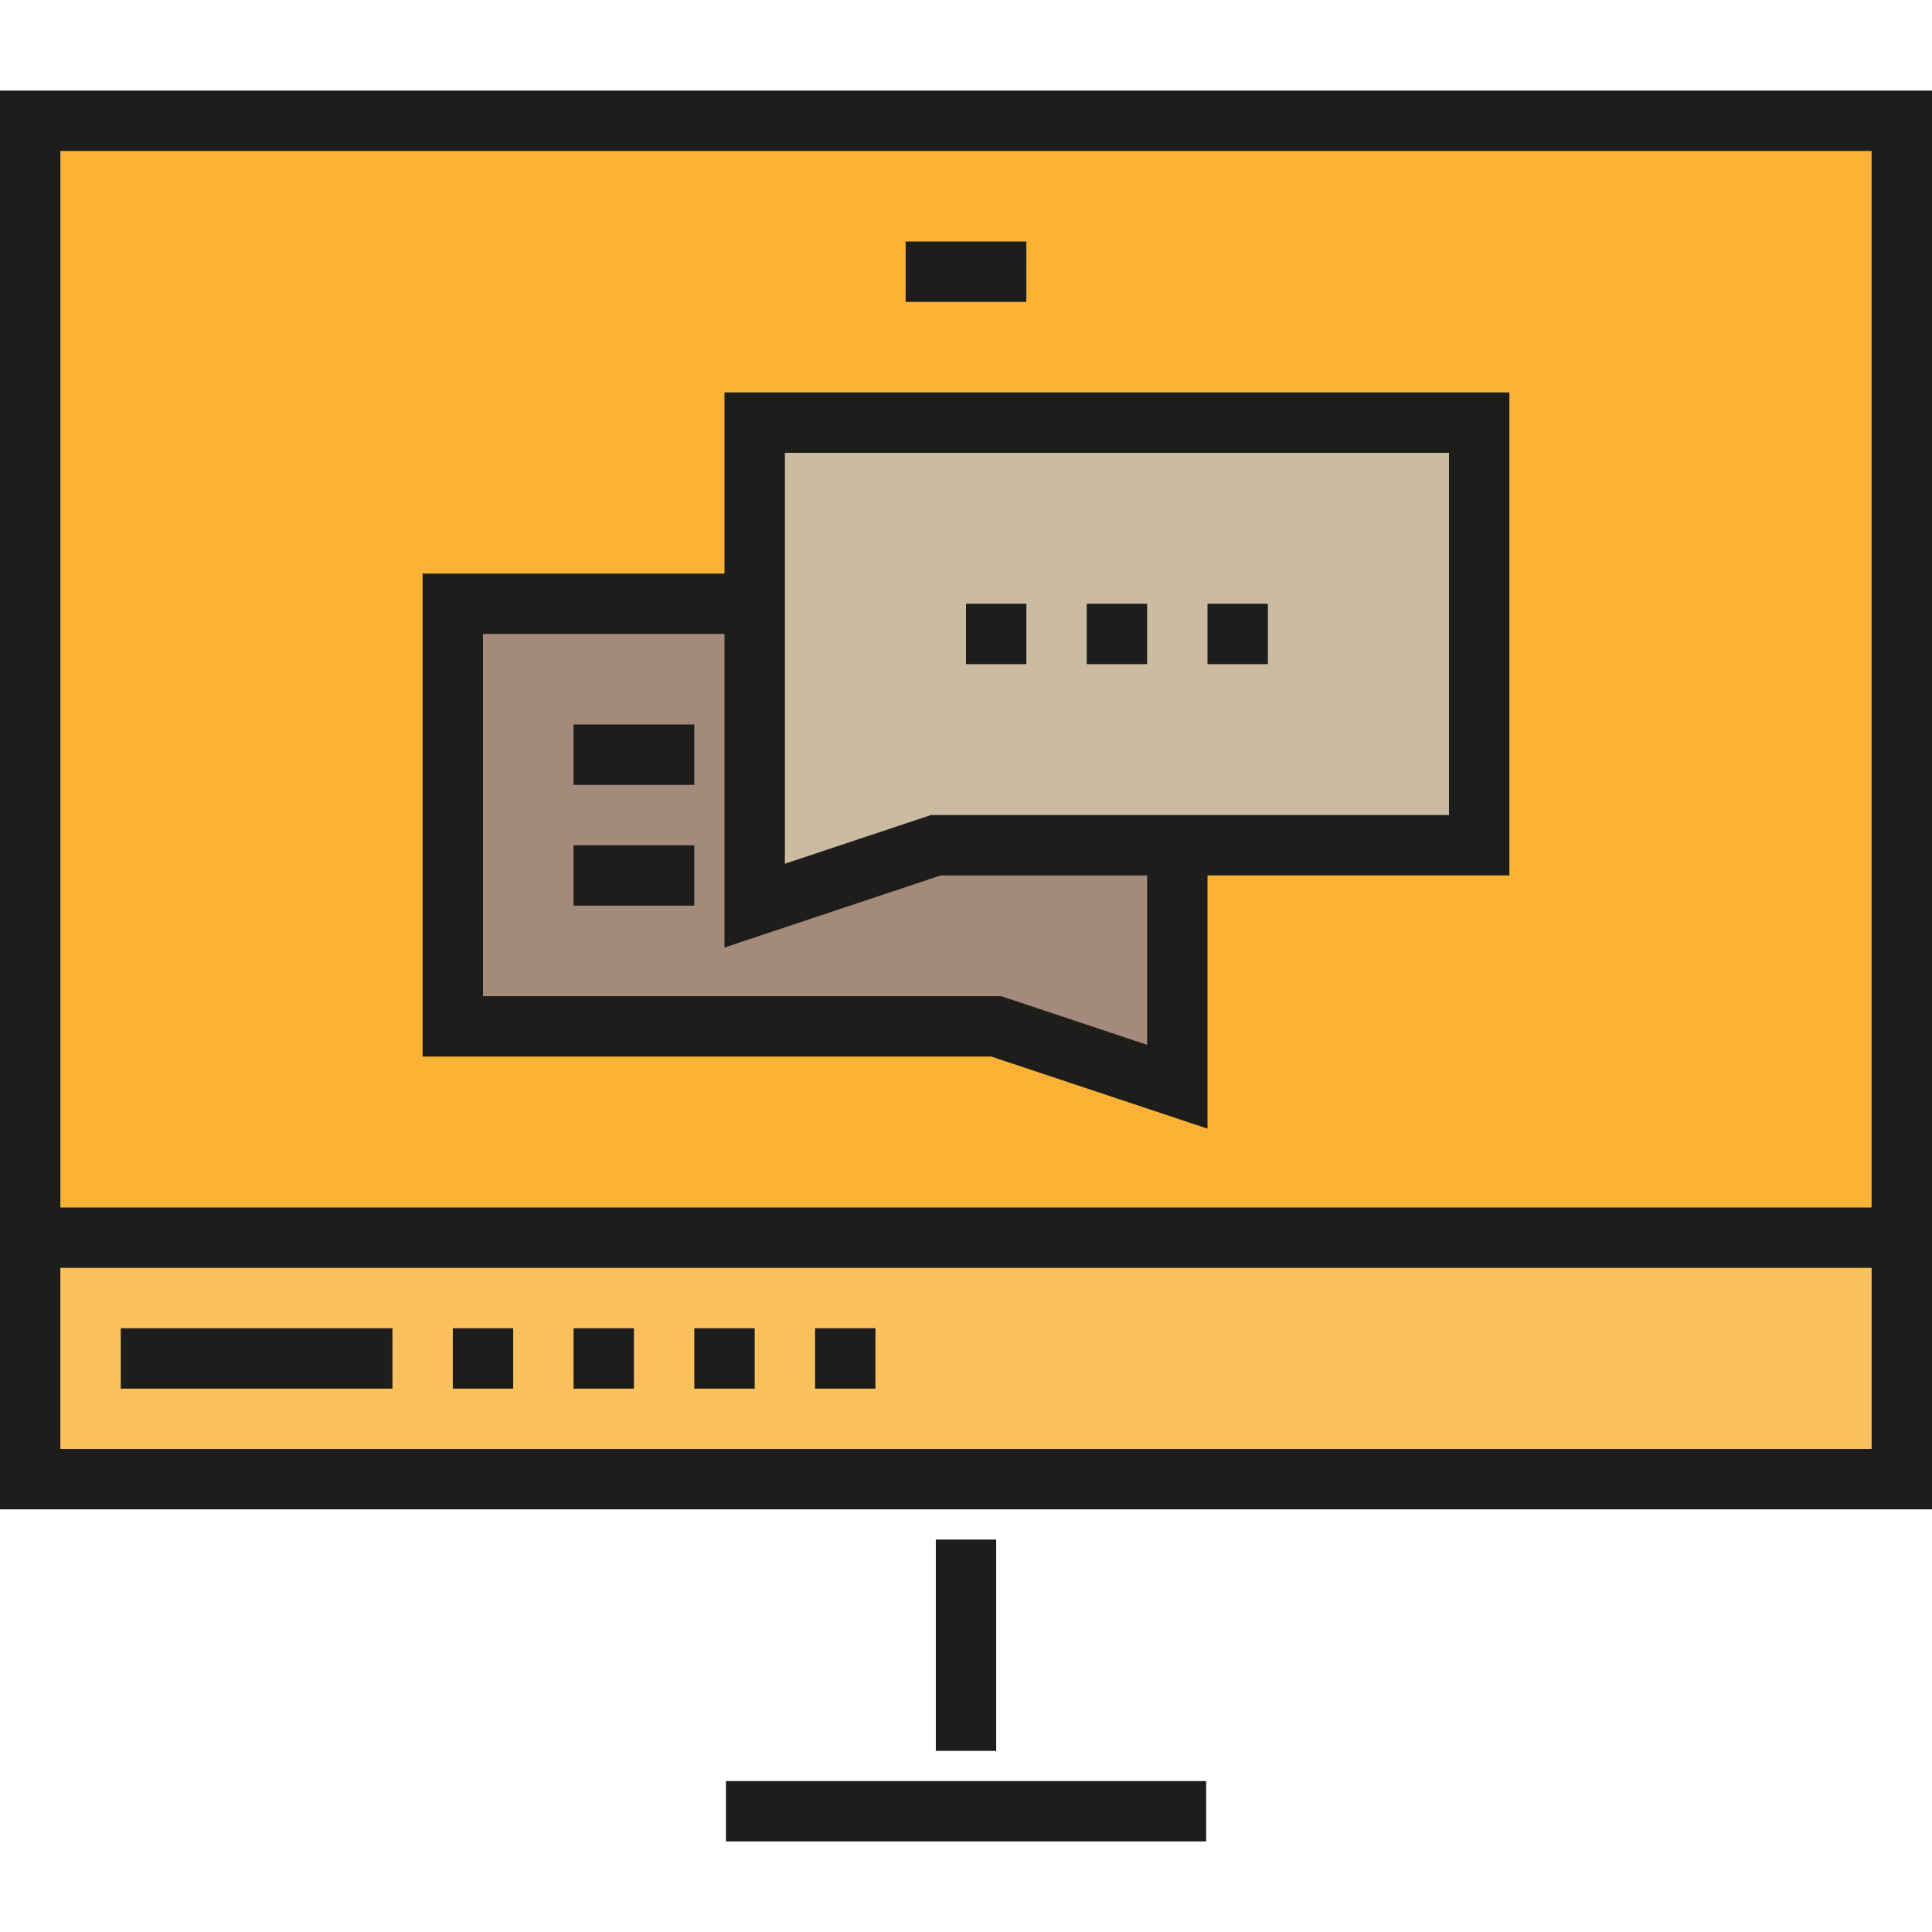 <?xml version="1.0" encoding="iso-8859-1"?>
<!-- Uploaded to: SVG Repo, www.svgrepo.com, Generator: SVG Repo Mixer Tools -->
<svg version="1.1" id="Layer_1" xmlns="http://www.w3.org/2000/svg" xmlns:xlink="http://www.w3.org/1999/xlink" 
	 viewBox="0 0 489.144 489.144" xml:space="preserve">
<g id="XMLID_1751_">
	<g id="XMLID_1775_">
		<rect x="7.643" y="30.572" style="fill:#F9B233;" width="473.857" height="282.786"/>
	</g>
	<g id="XMLID_1774_">
		<polygon style="fill:#A48A7B;" points="298.072,275.143 275.142,259.858 114.643,259.858 114.643,152.858 298.072,152.858 		"/>
	</g>
	<g id="XMLID_1773_">
		<polygon style="fill:#CBBBA0;" points="374.5,214 214.002,214 191.072,229.286 191.072,107 374.5,107 		"/>
	</g>
	<g id="XMLID_1772_">
		<rect x="7.643" y="313.358" style="fill:#FAC15C;" width="473.857" height="61.143"/>
	</g>
	<g id="XMLID_1770_">
		<rect x="229.286" y="61.143" style="fill:#1D1D1B;" width="30.571" height="15.286"/>
	</g>
	<g id="XMLID_1769_">
		<path style="fill:#1D1D1B;" d="M183.429,239.89V99.357h198.715v122.286H238.169L183.429,239.89z M198.715,114.644v104.039
			l36.974-12.325h131.169v-91.714C366.858,114.644,198.715,114.644,198.715,114.644z"/>
	</g>
	<g id="XMLID_1768_">
		<polygon style="fill:#1D1D1B;" points="305.715,285.747 250.975,267.501 107,267.501 107,145.214 191.072,145.214 
			191.072,160.501 122.286,160.501 122.286,252.214 253.455,252.214 290.429,264.539 290.429,214.001 305.715,214.001 		"/>
	</g>
	<path style="fill:#1D1D1B;" d="M0,22.929v290.429v7.643v61.143h489.144v-61.143v-7.643V22.929H0z M15.286,38.215h458.571v267.5
		H15.286V38.215z M473.857,366.857H15.286V321h458.571L473.857,366.857L473.857,366.857z"/>
	<g id="XMLID_1766_">
		<rect x="30.572" y="336.286" style="fill:#1D1D1B;" width="68.786" height="15.286"/>
	</g>
	<g id="XMLID_1765_">
		<rect x="114.643" y="336.286" style="fill:#1D1D1B;" width="15.286" height="15.286"/>
	</g>
	<g id="XMLID_1764_">
		<rect x="145.215" y="336.286" style="fill:#1D1D1B;" width="15.286" height="15.286"/>
	</g>
	<g id="XMLID_1763_">
		<rect x="175.786" y="336.286" style="fill:#1D1D1B;" width="15.286" height="15.286"/>
	</g>
	<g id="XMLID_1762_">
		<rect x="206.357" y="336.286" style="fill:#1D1D1B;" width="15.286" height="15.286"/>
	</g>
	<g id="XMLID_1760_">
		<rect x="236.929" y="389.786" style="fill:#1D1D1B;" width="15.286" height="53.5"/>
	</g>
	<g id="XMLID_1758_">
		<rect x="183.793" y="450.929" style="fill:#1D1D1B;" width="121.582" height="15.286"/>
	</g>
	<g id="XMLID_1757_">
		<rect x="145.215" y="183.429" style="fill:#1D1D1B;" width="30.571" height="15.286"/>
	</g>
	<g id="XMLID_1756_">
		<rect x="145.215" y="214" style="fill:#1D1D1B;" width="30.571" height="15.286"/>
	</g>
	<g id="XMLID_1755_">
		<rect x="244.572" y="152.857" style="fill:#1D1D1B;" width="15.286" height="15.286"/>
	</g>
	<g id="XMLID_1753_">
		<rect x="275.143" y="152.857" style="fill:#1D1D1B;" width="15.286" height="15.286"/>
	</g>
	<g id="XMLID_1752_">
		<rect x="305.715" y="152.857" style="fill:#1D1D1B;" width="15.286" height="15.286"/>
	</g>
</g>
</svg>